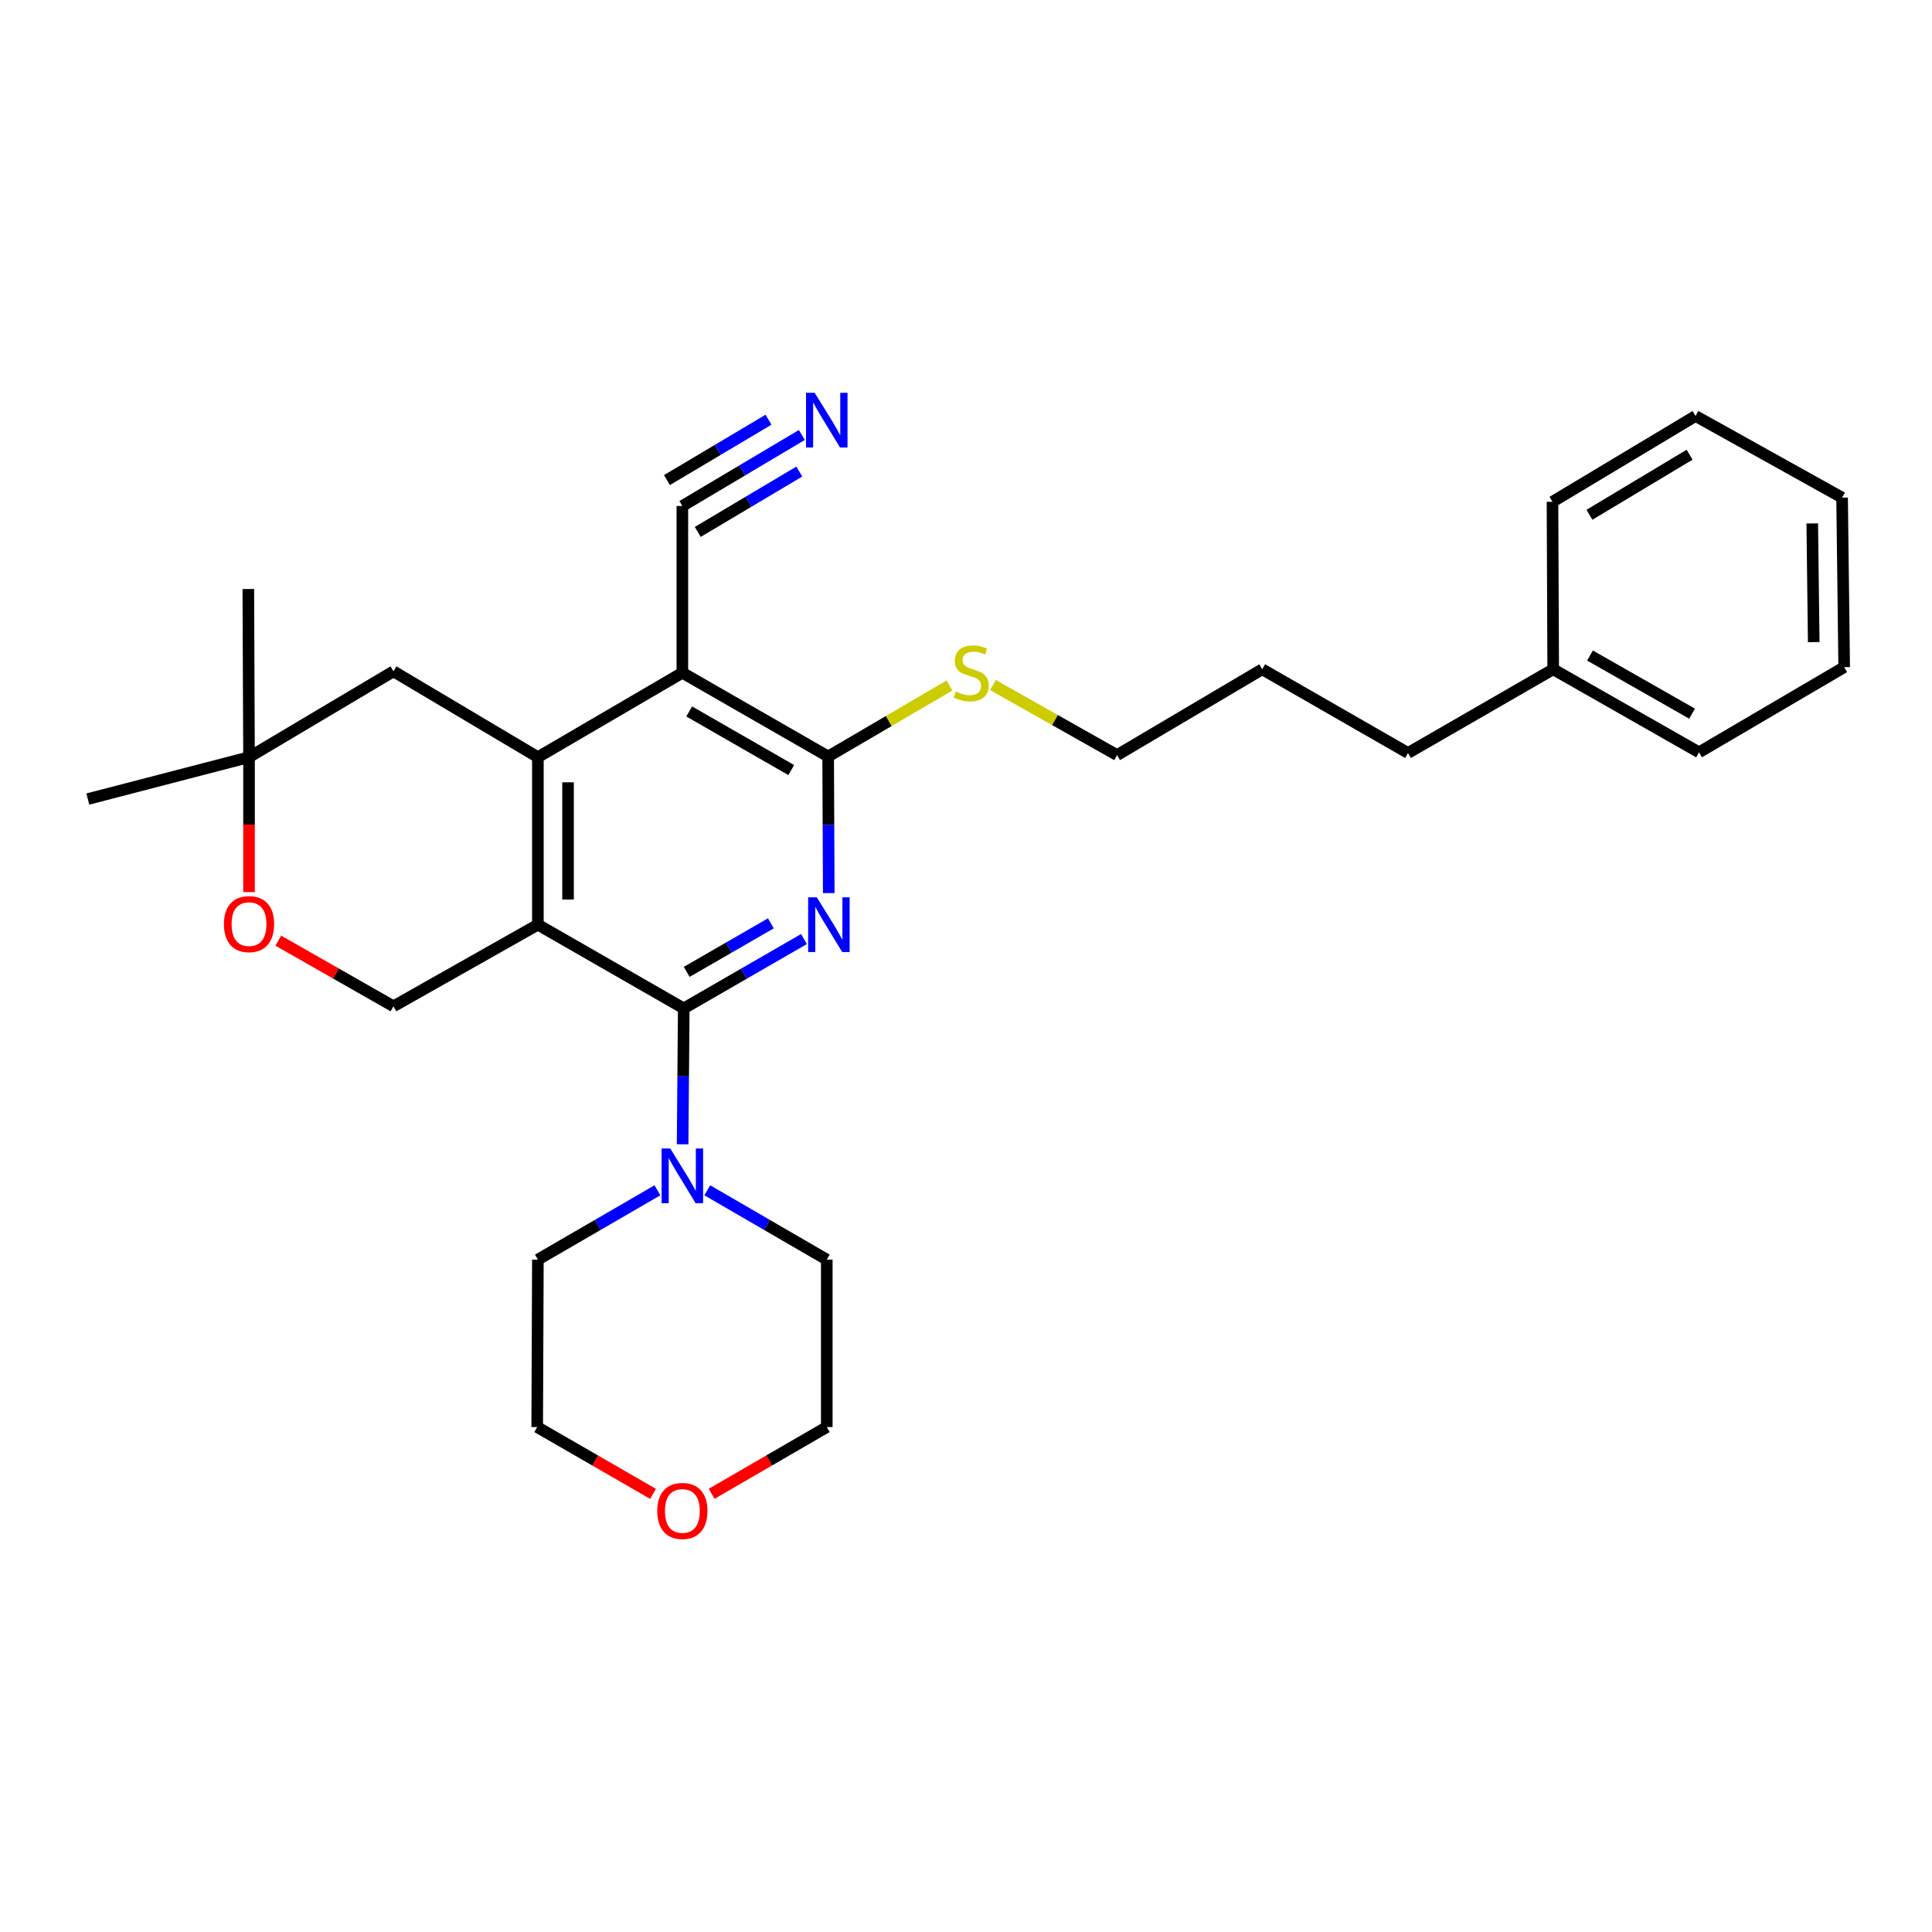<?xml version='1.0' encoding='iso-8859-1'?>
<svg version='1.1' baseProfile='full'
              xmlns='http://www.w3.org/2000/svg'
                      xmlns:rdkit='http://www.rdkit.org/xml'
                      xmlns:xlink='http://www.w3.org/1999/xlink'
                  xml:space='preserve'
width='1000px' height='1000px' viewBox='0 0 1000 1000'>
<!-- END OF HEADER -->
<rect style='opacity:1.0;fill:#FFFFFF;stroke:none' width='1000' height='1000' x='0' y='0'> </rect>
<path class='bond-0' d='M 353.906,521.943 L 278.41,478.603' style='fill:none;fill-rule:evenodd;stroke:#000000;stroke-width:6px;stroke-linecap:butt;stroke-linejoin:miter;stroke-opacity:1' />
<path class='bond-1' d='M 353.906,521.943 L 385.018,503.997' style='fill:none;fill-rule:evenodd;stroke:#000000;stroke-width:6px;stroke-linecap:butt;stroke-linejoin:miter;stroke-opacity:1' />
<path class='bond-1' d='M 385.018,503.997 L 416.13,486.05' style='fill:none;fill-rule:evenodd;stroke:#0000FF;stroke-width:6px;stroke-linecap:butt;stroke-linejoin:miter;stroke-opacity:1' />
<path class='bond-1' d='M 355.442,503.042 L 377.22,490.479' style='fill:none;fill-rule:evenodd;stroke:#000000;stroke-width:6px;stroke-linecap:butt;stroke-linejoin:miter;stroke-opacity:1' />
<path class='bond-1' d='M 377.22,490.479 L 398.999,477.916' style='fill:none;fill-rule:evenodd;stroke:#0000FF;stroke-width:6px;stroke-linecap:butt;stroke-linejoin:miter;stroke-opacity:1' />
<path class='bond-5' d='M 353.906,521.943 L 353.614,557.116' style='fill:none;fill-rule:evenodd;stroke:#000000;stroke-width:6px;stroke-linecap:butt;stroke-linejoin:miter;stroke-opacity:1' />
<path class='bond-5' d='M 353.614,557.116 L 353.322,592.288' style='fill:none;fill-rule:evenodd;stroke:#0000FF;stroke-width:6px;stroke-linecap:butt;stroke-linejoin:miter;stroke-opacity:1' />
<path class='bond-2' d='M 278.41,478.603 L 278.41,391.915' style='fill:none;fill-rule:evenodd;stroke:#000000;stroke-width:6px;stroke-linecap:butt;stroke-linejoin:miter;stroke-opacity:1' />
<path class='bond-2' d='M 294.016,465.6 L 294.016,404.918' style='fill:none;fill-rule:evenodd;stroke:#000000;stroke-width:6px;stroke-linecap:butt;stroke-linejoin:miter;stroke-opacity:1' />
<path class='bond-6' d='M 278.41,478.603 L 203.651,520.86' style='fill:none;fill-rule:evenodd;stroke:#000000;stroke-width:6px;stroke-linecap:butt;stroke-linejoin:miter;stroke-opacity:1' />
<path class='bond-4' d='M 428.965,462.267 L 428.807,426.913' style='fill:none;fill-rule:evenodd;stroke:#0000FF;stroke-width:6px;stroke-linecap:butt;stroke-linejoin:miter;stroke-opacity:1' />
<path class='bond-4' d='M 428.807,426.913 L 428.648,391.559' style='fill:none;fill-rule:evenodd;stroke:#000000;stroke-width:6px;stroke-linecap:butt;stroke-linejoin:miter;stroke-opacity:1' />
<path class='bond-10' d='M 278.41,391.915 L 203.651,347.482' style='fill:none;fill-rule:evenodd;stroke:#000000;stroke-width:6px;stroke-linecap:butt;stroke-linejoin:miter;stroke-opacity:1' />
<path class='bond-30' d='M 278.41,391.915 L 353.187,348.219' style='fill:none;fill-rule:evenodd;stroke:#000000;stroke-width:6px;stroke-linecap:butt;stroke-linejoin:miter;stroke-opacity:1' />
<path class='bond-3' d='M 353.187,348.219 L 428.648,391.559' style='fill:none;fill-rule:evenodd;stroke:#000000;stroke-width:6px;stroke-linecap:butt;stroke-linejoin:miter;stroke-opacity:1' />
<path class='bond-3' d='M 356.734,368.253 L 409.557,398.591' style='fill:none;fill-rule:evenodd;stroke:#000000;stroke-width:6px;stroke-linecap:butt;stroke-linejoin:miter;stroke-opacity:1' />
<path class='bond-7' d='M 353.187,348.219 L 353.187,261.903' style='fill:none;fill-rule:evenodd;stroke:#000000;stroke-width:6px;stroke-linecap:butt;stroke-linejoin:miter;stroke-opacity:1' />
<path class='bond-12' d='M 428.648,391.559 L 460.06,373.174' style='fill:none;fill-rule:evenodd;stroke:#000000;stroke-width:6px;stroke-linecap:butt;stroke-linejoin:miter;stroke-opacity:1' />
<path class='bond-12' d='M 460.06,373.174 L 491.471,354.789' style='fill:none;fill-rule:evenodd;stroke:#CCCC00;stroke-width:6px;stroke-linecap:butt;stroke-linejoin:miter;stroke-opacity:1' />
<path class='bond-14' d='M 340.286,616.095 L 309.348,634.034' style='fill:none;fill-rule:evenodd;stroke:#0000FF;stroke-width:6px;stroke-linecap:butt;stroke-linejoin:miter;stroke-opacity:1' />
<path class='bond-14' d='M 309.348,634.034 L 278.41,651.972' style='fill:none;fill-rule:evenodd;stroke:#000000;stroke-width:6px;stroke-linecap:butt;stroke-linejoin:miter;stroke-opacity:1' />
<path class='bond-15' d='M 366.087,616.097 L 397.012,634.035' style='fill:none;fill-rule:evenodd;stroke:#0000FF;stroke-width:6px;stroke-linecap:butt;stroke-linejoin:miter;stroke-opacity:1' />
<path class='bond-15' d='M 397.012,634.035 L 427.937,651.972' style='fill:none;fill-rule:evenodd;stroke:#000000;stroke-width:6px;stroke-linecap:butt;stroke-linejoin:miter;stroke-opacity:1' />
<path class='bond-9' d='M 203.651,520.86 L 173.847,503.868' style='fill:none;fill-rule:evenodd;stroke:#000000;stroke-width:6px;stroke-linecap:butt;stroke-linejoin:miter;stroke-opacity:1' />
<path class='bond-9' d='M 173.847,503.868 L 144.043,486.877' style='fill:none;fill-rule:evenodd;stroke:#FF0000;stroke-width:6px;stroke-linecap:butt;stroke-linejoin:miter;stroke-opacity:1' />
<path class='bond-8' d='M 353.187,261.903 L 384.105,243.525' style='fill:none;fill-rule:evenodd;stroke:#000000;stroke-width:6px;stroke-linecap:butt;stroke-linejoin:miter;stroke-opacity:1' />
<path class='bond-8' d='M 384.105,243.525 L 415.023,225.147' style='fill:none;fill-rule:evenodd;stroke:#0000FF;stroke-width:6px;stroke-linecap:butt;stroke-linejoin:miter;stroke-opacity:1' />
<path class='bond-8' d='M 361.16,275.318 L 387.441,259.697' style='fill:none;fill-rule:evenodd;stroke:#000000;stroke-width:6px;stroke-linecap:butt;stroke-linejoin:miter;stroke-opacity:1' />
<path class='bond-8' d='M 387.441,259.697 L 413.721,244.075' style='fill:none;fill-rule:evenodd;stroke:#0000FF;stroke-width:6px;stroke-linecap:butt;stroke-linejoin:miter;stroke-opacity:1' />
<path class='bond-8' d='M 345.213,248.489 L 371.493,232.868' style='fill:none;fill-rule:evenodd;stroke:#000000;stroke-width:6px;stroke-linecap:butt;stroke-linejoin:miter;stroke-opacity:1' />
<path class='bond-8' d='M 371.493,232.868 L 397.774,217.246' style='fill:none;fill-rule:evenodd;stroke:#0000FF;stroke-width:6px;stroke-linecap:butt;stroke-linejoin:miter;stroke-opacity:1' />
<path class='bond-11' d='M 128.892,461.761 L 128.892,426.838' style='fill:none;fill-rule:evenodd;stroke:#FF0000;stroke-width:6px;stroke-linecap:butt;stroke-linejoin:miter;stroke-opacity:1' />
<path class='bond-11' d='M 128.892,426.838 L 128.892,391.915' style='fill:none;fill-rule:evenodd;stroke:#000000;stroke-width:6px;stroke-linecap:butt;stroke-linejoin:miter;stroke-opacity:1' />
<path class='bond-31' d='M 203.651,347.482 L 128.892,391.915' style='fill:none;fill-rule:evenodd;stroke:#000000;stroke-width:6px;stroke-linecap:butt;stroke-linejoin:miter;stroke-opacity:1' />
<path class='bond-17' d='M 128.892,391.915 L 45.455,413.589' style='fill:none;fill-rule:evenodd;stroke:#000000;stroke-width:6px;stroke-linecap:butt;stroke-linejoin:miter;stroke-opacity:1' />
<path class='bond-18' d='M 128.892,391.915 L 128.528,304.871' style='fill:none;fill-rule:evenodd;stroke:#000000;stroke-width:6px;stroke-linecap:butt;stroke-linejoin:miter;stroke-opacity:1' />
<path class='bond-21' d='M 513.944,354.569 L 546.068,372.704' style='fill:none;fill-rule:evenodd;stroke:#CCCC00;stroke-width:6px;stroke-linecap:butt;stroke-linejoin:miter;stroke-opacity:1' />
<path class='bond-21' d='M 546.068,372.704 L 578.192,390.84' style='fill:none;fill-rule:evenodd;stroke:#000000;stroke-width:6px;stroke-linecap:butt;stroke-linejoin:miter;stroke-opacity:1' />
<path class='bond-13' d='M 368.347,773.194 L 398.142,755.919' style='fill:none;fill-rule:evenodd;stroke:#FF0000;stroke-width:6px;stroke-linecap:butt;stroke-linejoin:miter;stroke-opacity:1' />
<path class='bond-13' d='M 398.142,755.919 L 427.937,738.643' style='fill:none;fill-rule:evenodd;stroke:#000000;stroke-width:6px;stroke-linecap:butt;stroke-linejoin:miter;stroke-opacity:1' />
<path class='bond-29' d='M 338.018,773.234 L 308.037,755.938' style='fill:none;fill-rule:evenodd;stroke:#FF0000;stroke-width:6px;stroke-linecap:butt;stroke-linejoin:miter;stroke-opacity:1' />
<path class='bond-29' d='M 308.037,755.938 L 278.055,738.643' style='fill:none;fill-rule:evenodd;stroke:#000000;stroke-width:6px;stroke-linecap:butt;stroke-linejoin:miter;stroke-opacity:1' />
<path class='bond-19' d='M 278.41,651.972 L 278.055,738.643' style='fill:none;fill-rule:evenodd;stroke:#000000;stroke-width:6px;stroke-linecap:butt;stroke-linejoin:miter;stroke-opacity:1' />
<path class='bond-20' d='M 427.937,651.972 L 427.937,738.643' style='fill:none;fill-rule:evenodd;stroke:#000000;stroke-width:6px;stroke-linecap:butt;stroke-linejoin:miter;stroke-opacity:1' />
<path class='bond-16' d='M 803.935,346.416 L 728.794,389.739' style='fill:none;fill-rule:evenodd;stroke:#000000;stroke-width:6px;stroke-linecap:butt;stroke-linejoin:miter;stroke-opacity:1' />
<path class='bond-23' d='M 803.935,346.416 L 879.414,389.401' style='fill:none;fill-rule:evenodd;stroke:#000000;stroke-width:6px;stroke-linecap:butt;stroke-linejoin:miter;stroke-opacity:1' />
<path class='bond-23' d='M 822.979,339.303 L 875.814,369.392' style='fill:none;fill-rule:evenodd;stroke:#000000;stroke-width:6px;stroke-linecap:butt;stroke-linejoin:miter;stroke-opacity:1' />
<path class='bond-24' d='M 803.935,346.416 L 803.562,259.727' style='fill:none;fill-rule:evenodd;stroke:#000000;stroke-width:6px;stroke-linecap:butt;stroke-linejoin:miter;stroke-opacity:1' />
<path class='bond-25' d='M 578.192,390.84 L 653.324,346.416' style='fill:none;fill-rule:evenodd;stroke:#000000;stroke-width:6px;stroke-linecap:butt;stroke-linejoin:miter;stroke-opacity:1' />
<path class='bond-22' d='M 728.794,389.739 L 653.324,346.416' style='fill:none;fill-rule:evenodd;stroke:#000000;stroke-width:6px;stroke-linecap:butt;stroke-linejoin:miter;stroke-opacity:1' />
<path class='bond-26' d='M 879.414,389.401 L 954.545,345.324' style='fill:none;fill-rule:evenodd;stroke:#000000;stroke-width:6px;stroke-linecap:butt;stroke-linejoin:miter;stroke-opacity:1' />
<path class='bond-27' d='M 803.562,259.727 L 877.61,215.312' style='fill:none;fill-rule:evenodd;stroke:#000000;stroke-width:6px;stroke-linecap:butt;stroke-linejoin:miter;stroke-opacity:1' />
<path class='bond-27' d='M 822.696,266.448 L 874.53,235.357' style='fill:none;fill-rule:evenodd;stroke:#000000;stroke-width:6px;stroke-linecap:butt;stroke-linejoin:miter;stroke-opacity:1' />
<path class='bond-32' d='M 954.545,345.324 L 953.462,257.569' style='fill:none;fill-rule:evenodd;stroke:#000000;stroke-width:6px;stroke-linecap:butt;stroke-linejoin:miter;stroke-opacity:1' />
<path class='bond-32' d='M 938.779,332.353 L 938.02,270.925' style='fill:none;fill-rule:evenodd;stroke:#000000;stroke-width:6px;stroke-linecap:butt;stroke-linejoin:miter;stroke-opacity:1' />
<path class='bond-28' d='M 877.61,215.312 L 953.462,257.569' style='fill:none;fill-rule:evenodd;stroke:#000000;stroke-width:6px;stroke-linecap:butt;stroke-linejoin:miter;stroke-opacity:1' />
<path  class='atom-2' d='M 422.778 464.443
L 432.058 479.443
Q 432.978 480.923, 434.458 483.603
Q 435.938 486.283, 436.018 486.443
L 436.018 464.443
L 439.778 464.443
L 439.778 492.763
L 435.898 492.763
L 425.938 476.363
Q 424.778 474.443, 423.538 472.243
Q 422.338 470.043, 421.978 469.363
L 421.978 492.763
L 418.298 492.763
L 418.298 464.443
L 422.778 464.443
' fill='#0000FF'/>
<path  class='atom-6' d='M 346.927 594.455
L 356.207 609.455
Q 357.127 610.935, 358.607 613.615
Q 360.087 616.295, 360.167 616.455
L 360.167 594.455
L 363.927 594.455
L 363.927 622.775
L 360.047 622.775
L 350.087 606.375
Q 348.927 604.455, 347.687 602.255
Q 346.487 600.055, 346.127 599.375
L 346.127 622.775
L 342.447 622.775
L 342.447 594.455
L 346.927 594.455
' fill='#0000FF'/>
<path  class='atom-9' d='M 421.677 203.311
L 430.957 218.311
Q 431.877 219.791, 433.357 222.471
Q 434.837 225.151, 434.917 225.311
L 434.917 203.311
L 438.677 203.311
L 438.677 231.631
L 434.797 231.631
L 424.837 215.231
Q 423.677 213.311, 422.437 211.111
Q 421.237 208.911, 420.877 208.231
L 420.877 231.631
L 417.197 231.631
L 417.197 203.311
L 421.677 203.311
' fill='#0000FF'/>
<path  class='atom-10' d='M 115.892 478.319
Q 115.892 471.519, 119.252 467.719
Q 122.612 463.919, 128.892 463.919
Q 135.172 463.919, 138.532 467.719
Q 141.892 471.519, 141.892 478.319
Q 141.892 485.199, 138.492 489.119
Q 135.092 492.999, 128.892 492.999
Q 122.652 492.999, 119.252 489.119
Q 115.892 485.239, 115.892 478.319
M 128.892 489.799
Q 133.212 489.799, 135.532 486.919
Q 137.892 483.999, 137.892 478.319
Q 137.892 472.759, 135.532 469.959
Q 133.212 467.119, 128.892 467.119
Q 124.572 467.119, 122.212 469.919
Q 119.892 472.719, 119.892 478.319
Q 119.892 484.039, 122.212 486.919
Q 124.572 489.799, 128.892 489.799
' fill='#FF0000'/>
<path  class='atom-13' d='M 494.696 357.939
Q 495.016 358.059, 496.336 358.619
Q 497.656 359.179, 499.096 359.539
Q 500.576 359.859, 502.016 359.859
Q 504.696 359.859, 506.256 358.579
Q 507.816 357.259, 507.816 354.979
Q 507.816 353.419, 507.016 352.459
Q 506.256 351.499, 505.056 350.979
Q 503.856 350.459, 501.856 349.859
Q 499.336 349.099, 497.816 348.379
Q 496.336 347.659, 495.256 346.139
Q 494.216 344.619, 494.216 342.059
Q 494.216 338.499, 496.616 336.299
Q 499.056 334.099, 503.856 334.099
Q 507.136 334.099, 510.856 335.659
L 509.936 338.739
Q 506.536 337.339, 503.976 337.339
Q 501.216 337.339, 499.696 338.499
Q 498.176 339.619, 498.216 341.579
Q 498.216 343.099, 498.976 344.019
Q 499.776 344.939, 500.896 345.459
Q 502.056 345.979, 503.976 346.579
Q 506.536 347.379, 508.056 348.179
Q 509.576 348.979, 510.656 350.619
Q 511.776 352.219, 511.776 354.979
Q 511.776 358.899, 509.136 361.019
Q 506.536 363.099, 502.176 363.099
Q 499.656 363.099, 497.736 362.539
Q 495.856 362.019, 493.616 361.099
L 494.696 357.939
' fill='#CCCC00'/>
<path  class='atom-14' d='M 340.187 782.063
Q 340.187 775.263, 343.547 771.463
Q 346.907 767.663, 353.187 767.663
Q 359.467 767.663, 362.827 771.463
Q 366.187 775.263, 366.187 782.063
Q 366.187 788.943, 362.787 792.863
Q 359.387 796.743, 353.187 796.743
Q 346.947 796.743, 343.547 792.863
Q 340.187 788.983, 340.187 782.063
M 353.187 793.543
Q 357.507 793.543, 359.827 790.663
Q 362.187 787.743, 362.187 782.063
Q 362.187 776.503, 359.827 773.703
Q 357.507 770.863, 353.187 770.863
Q 348.867 770.863, 346.507 773.663
Q 344.187 776.463, 344.187 782.063
Q 344.187 787.783, 346.507 790.663
Q 348.867 793.543, 353.187 793.543
' fill='#FF0000'/>
</svg>
